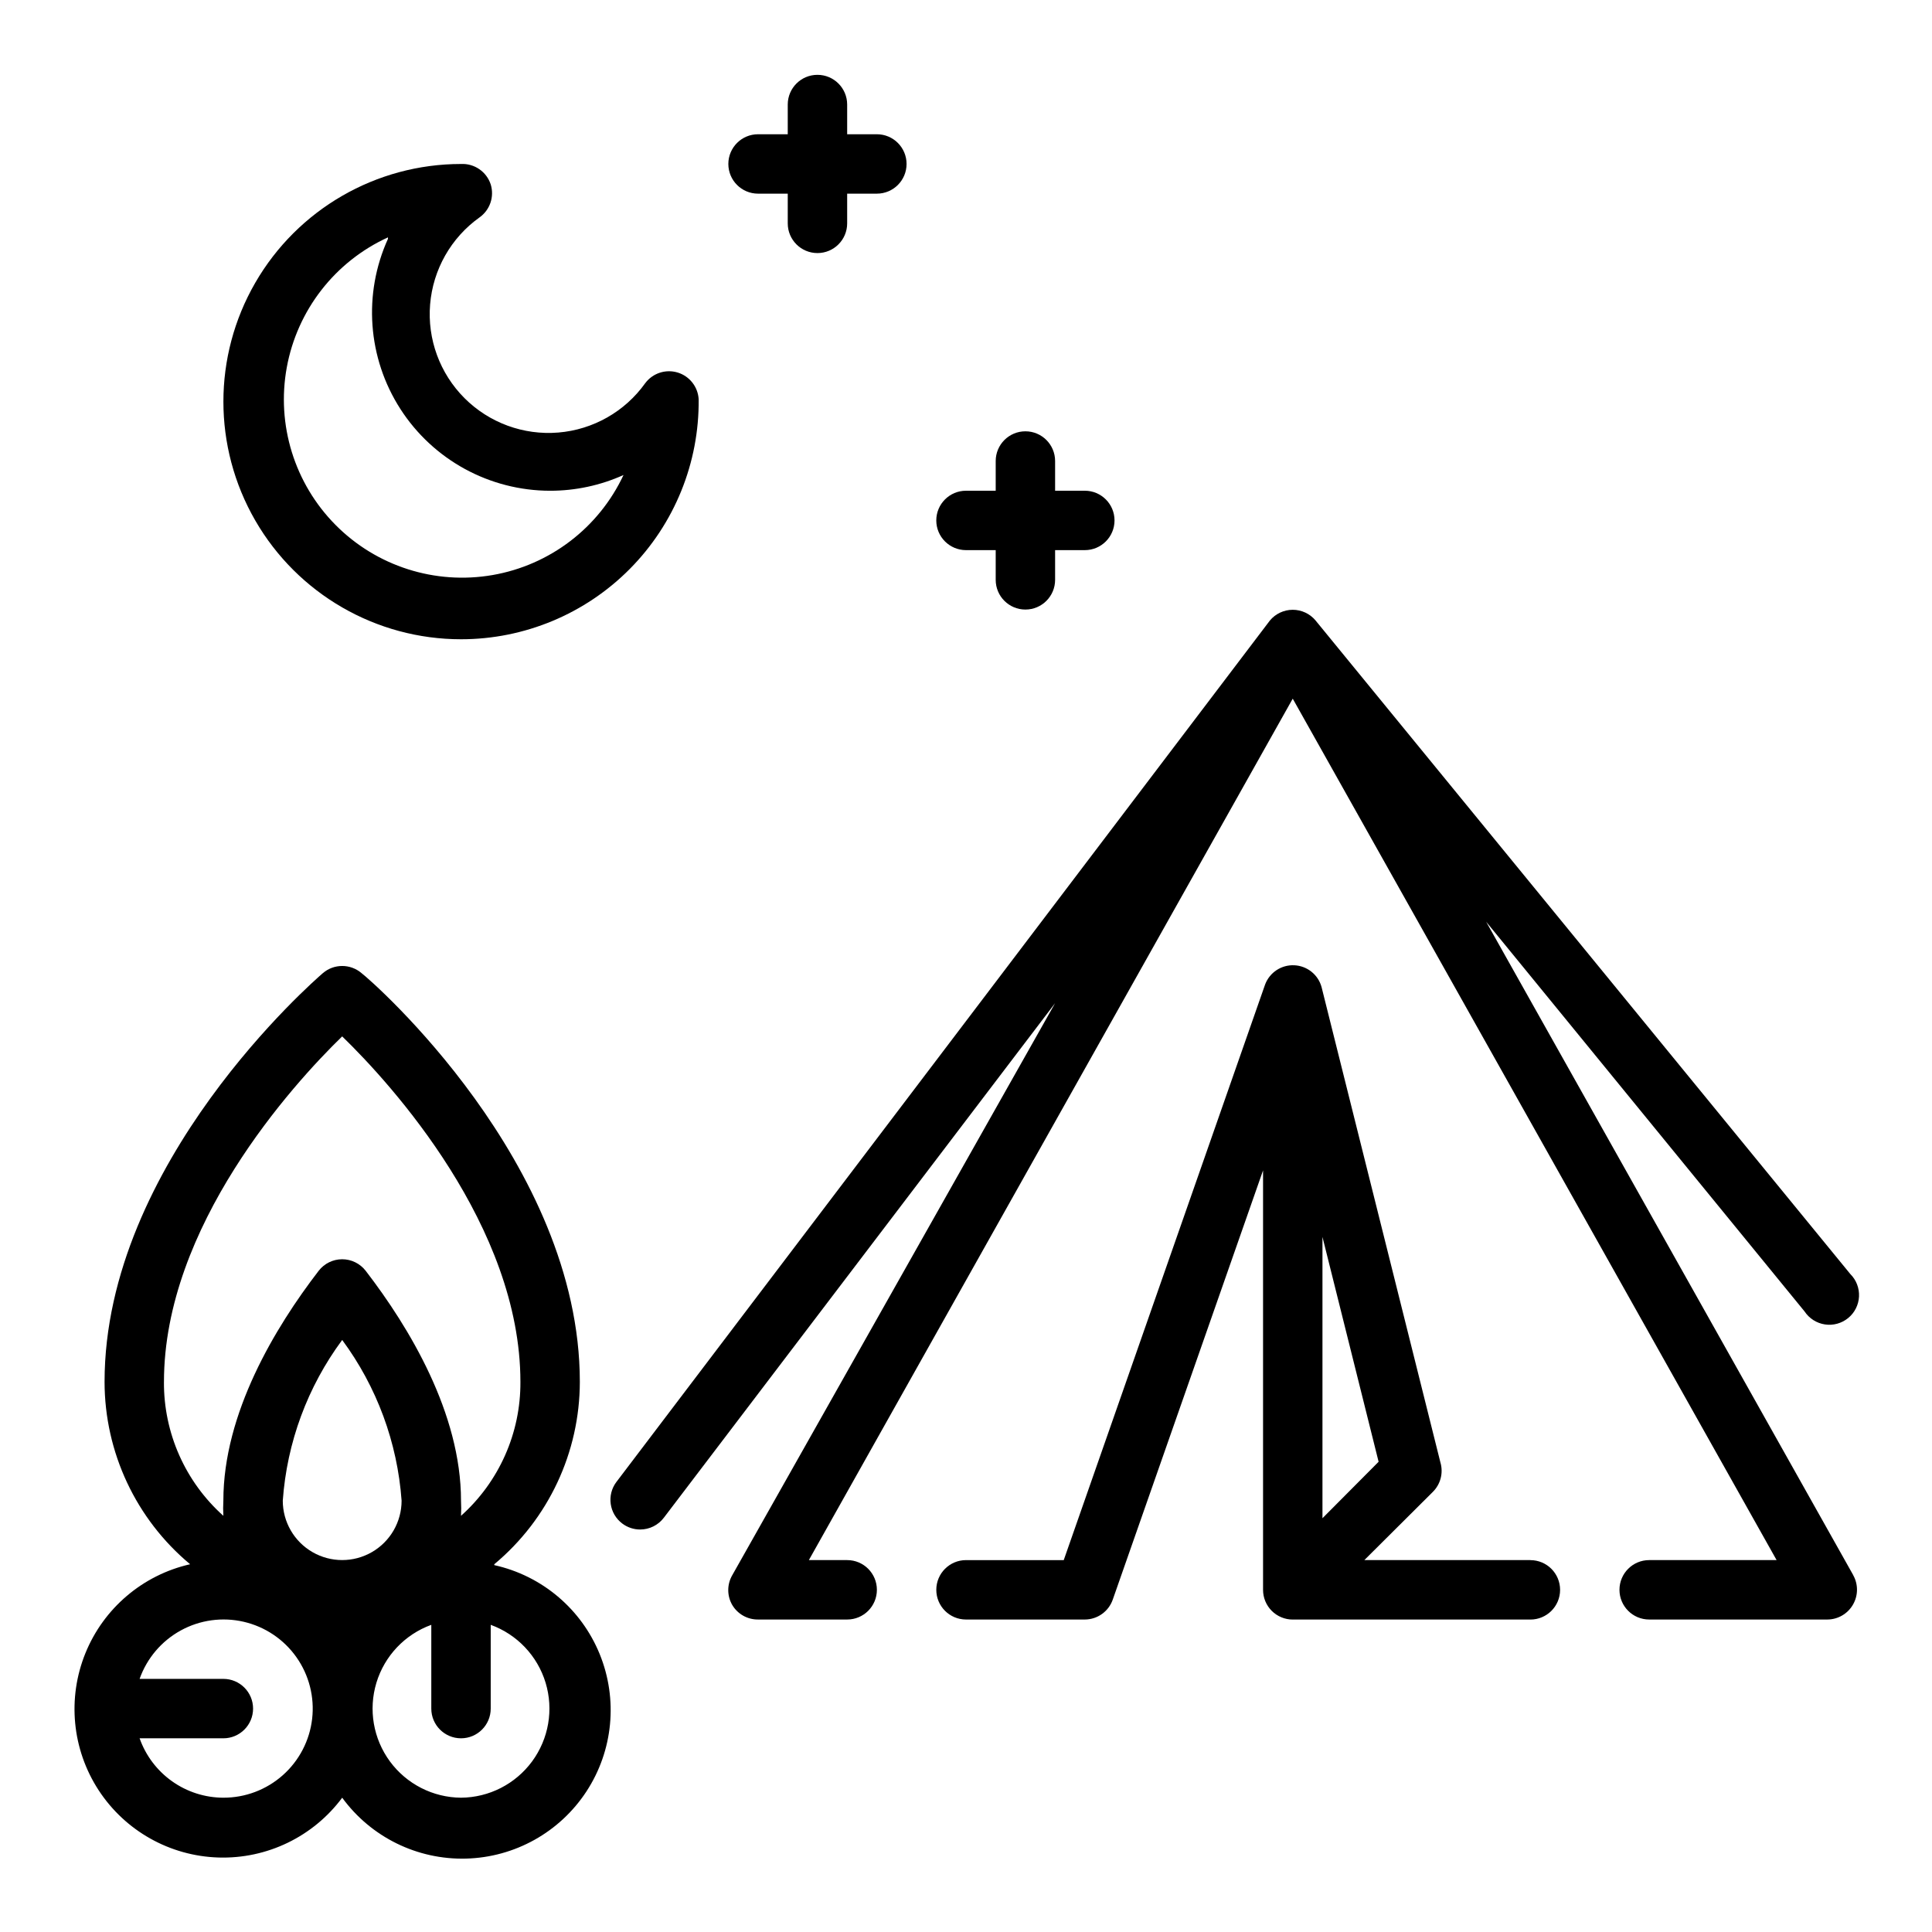 <?xml version="1.0" encoding="UTF-8"?>
<!-- Uploaded to: SVG Repo, www.svgrepo.com, Generator: SVG Repo Mixer Tools -->
<svg fill="#000000" width="800px" height="800px" version="1.1" viewBox="144 144 512 512" xmlns="http://www.w3.org/2000/svg">
 <g>
  <path d="m635.14 561.45-97.297-173.18 84.387 103.28c1.227 1.855 3.184 3.106 5.387 3.438 2.199 0.336 4.438-0.281 6.164-1.691 1.723-1.406 2.766-3.481 2.875-5.703 0.109-2.227-0.727-4.391-2.305-5.961l-141.7-173.18v-0.004c-1.496-1.805-3.719-2.848-6.062-2.848s-4.566 1.043-6.059 2.848l-173.18 228.29h-0.004c-2.609 3.481-1.902 8.414 1.574 11.023 1.363 1.02 3.019 1.574 4.723 1.574 2.481 0 4.812-1.168 6.301-3.148l103.67-136.34-85.566 151.61c-1.406 2.438-1.406 5.438 0 7.871 1.43 2.418 4.039 3.887 6.848 3.859h23.617c4.348 0 7.871-3.523 7.871-7.871s-3.523-7.875-7.871-7.875h-10.156l128.23-228.29 128.23 228.29h-33.77c-4.348 0-7.871 3.527-7.871 7.875s3.523 7.871 7.871 7.871h47.234c2.793-0.016 5.371-1.516 6.769-3.938 1.398-2.402 1.43-5.363 0.078-7.793z"/>
  <path d="m549.57 557.44h-44.004l18.105-18.027c2.09-2.039 2.879-5.07 2.047-7.871l-31.488-125.95c-0.898-3.289-3.812-5.625-7.223-5.785-3.406-0.164-6.527 1.887-7.734 5.078l-53.371 152.56h-25.898c-4.348 0-7.875 3.527-7.875 7.875s3.527 7.871 7.875 7.871h31.488c3.332-0.016 6.297-2.125 7.398-5.273l39.832-113.75v111.16c0 2.086 0.828 4.09 2.305 5.566 1.477 1.477 3.481 2.305 5.566 2.305h62.977c4.348 0 7.871-3.523 7.871-7.871s-3.523-7.875-7.871-7.875zm-55.105-11.098v-74.547l14.879 59.59z"/>
  <path d="m266.18 313.41c16.809 0 32.926-6.719 44.754-18.668 11.828-11.945 18.391-28.125 18.219-44.938-0.188-3.301-2.422-6.133-5.586-7.086-3.172-0.953-6.602 0.18-8.582 2.836-5.379 7.531-13.801 12.312-23.023 13.074-9.227 0.762-18.316-2.57-24.863-9.117-6.543-6.543-9.879-15.637-9.113-24.859 0.762-9.223 5.543-17.645 13.074-23.023 2.781-1.961 3.988-5.488 2.992-8.738-1.098-3.383-4.324-5.606-7.871-5.434-22.5 0-43.293 12.004-54.539 31.488-11.25 19.484-11.25 43.492 0 62.977 11.246 19.484 32.039 31.488 54.539 31.488zm-19.367-106.11c-6.633 14.613-5.391 31.598 3.297 45.09 8.688 13.496 23.637 21.652 39.684 21.664 6.703 0.004 13.332-1.418 19.445-4.172-6.543 13.977-19.504 23.879-34.711 26.512-15.211 2.637-30.746-2.324-41.609-13.285-10.867-10.961-15.691-26.543-12.922-41.727 2.769-15.184 12.781-28.059 26.816-34.477z"/>
  <path d="m344.89 195.32h7.871v7.875c0 4.348 3.523 7.871 7.871 7.871 4.348 0 7.875-3.523 7.875-7.871v-7.875h7.871c4.348 0 7.871-3.523 7.871-7.871s-3.523-7.871-7.871-7.871h-7.871v-7.871c0-4.348-3.527-7.875-7.875-7.875-4.348 0-7.871 3.527-7.871 7.875v7.871h-7.871c-4.348 0-7.871 3.523-7.871 7.871s3.523 7.871 7.871 7.871z"/>
  <path d="m400 289.79h7.871v7.875c0 4.348 3.523 7.871 7.871 7.871 4.348 0 7.871-3.523 7.871-7.871v-7.875h7.875c4.348 0 7.871-3.523 7.871-7.871 0-4.348-3.523-7.871-7.871-7.871h-7.875v-7.871c0-4.348-3.523-7.875-7.871-7.875-4.348 0-7.871 3.527-7.871 7.875v7.871h-7.871c-4.348 0-7.875 3.523-7.875 7.871 0 4.348 3.527 7.871 7.875 7.871z"/>
  <path d="m274.99 558.54c14.348-11.953 22.652-29.66 22.672-48.336 0-58.016-55.105-106.27-57.859-108.32-2.949-2.519-7.289-2.519-10.234 0-2.363 2.047-57.859 50.305-57.859 108.32 0.016 18.676 8.32 36.383 22.672 48.336-12.555 2.852-22.922 11.664-27.758 23.598-4.832 11.934-3.527 25.477 3.5 36.266 7.027 10.785 18.887 17.457 31.758 17.855 12.867 0.402 25.117-5.516 32.805-15.848 7.621 10.441 19.883 16.473 32.801 16.137 12.922-0.332 24.855-6.988 31.93-17.805s8.383-24.418 3.508-36.391c-4.875-11.969-15.316-20.781-27.934-23.578zm-56.051-16.848c1.094-15.402 6.555-30.176 15.746-42.59 9.176 12.418 14.637 27.188 15.742 42.59 0 5.625-3 10.82-7.871 13.633s-10.875 2.812-15.746 0-7.871-8.008-7.871-13.633zm-31.488-31.488c0-41.172 34.008-78.719 47.23-91.551 13.227 12.832 47.234 50.379 47.234 91.551 0.086 13.543-5.648 26.473-15.742 35.504 0.074-1.34 0.074-2.68 0-4.016 0-23.145-13.699-45.895-25.27-60.93-1.492-1.922-3.789-3.047-6.219-3.047-2.434 0-4.731 1.125-6.219 3.047-11.574 15.035-25.27 37.785-25.27 60.93-0.078 1.336-0.078 2.676 0 4.016-10.098-9.031-15.832-21.961-15.746-35.504zm47.23 62.977m-31.484 47.23c-4.875-0.012-9.621-1.531-13.598-4.352-3.973-2.82-6.981-6.797-8.602-11.391h22.199c4.348 0 7.871-3.523 7.871-7.871 0-4.348-3.523-7.875-7.871-7.875h-22.199c1.934-5.473 5.816-10.039 10.906-12.832s11.027-3.613 16.684-2.301c5.656 1.309 10.633 4.652 13.977 9.398s4.824 10.555 4.156 16.32c-0.664 5.766-3.434 11.086-7.773 14.941-4.34 3.856-9.945 5.977-15.75 5.961zm62.977 0c-7.445-0.055-14.426-3.621-18.84-9.617-4.41-5.996-5.738-13.719-3.582-20.844 2.16-7.125 7.551-12.812 14.547-15.352v22.199c0 4.348 3.527 7.871 7.875 7.871 4.348 0 7.871-3.523 7.871-7.871v-22.199c6.996 2.539 12.387 8.227 14.547 15.352 2.156 7.125 0.828 14.848-3.582 20.844-4.414 5.996-11.395 9.562-18.836 9.617z"/>
 </g>
</svg>